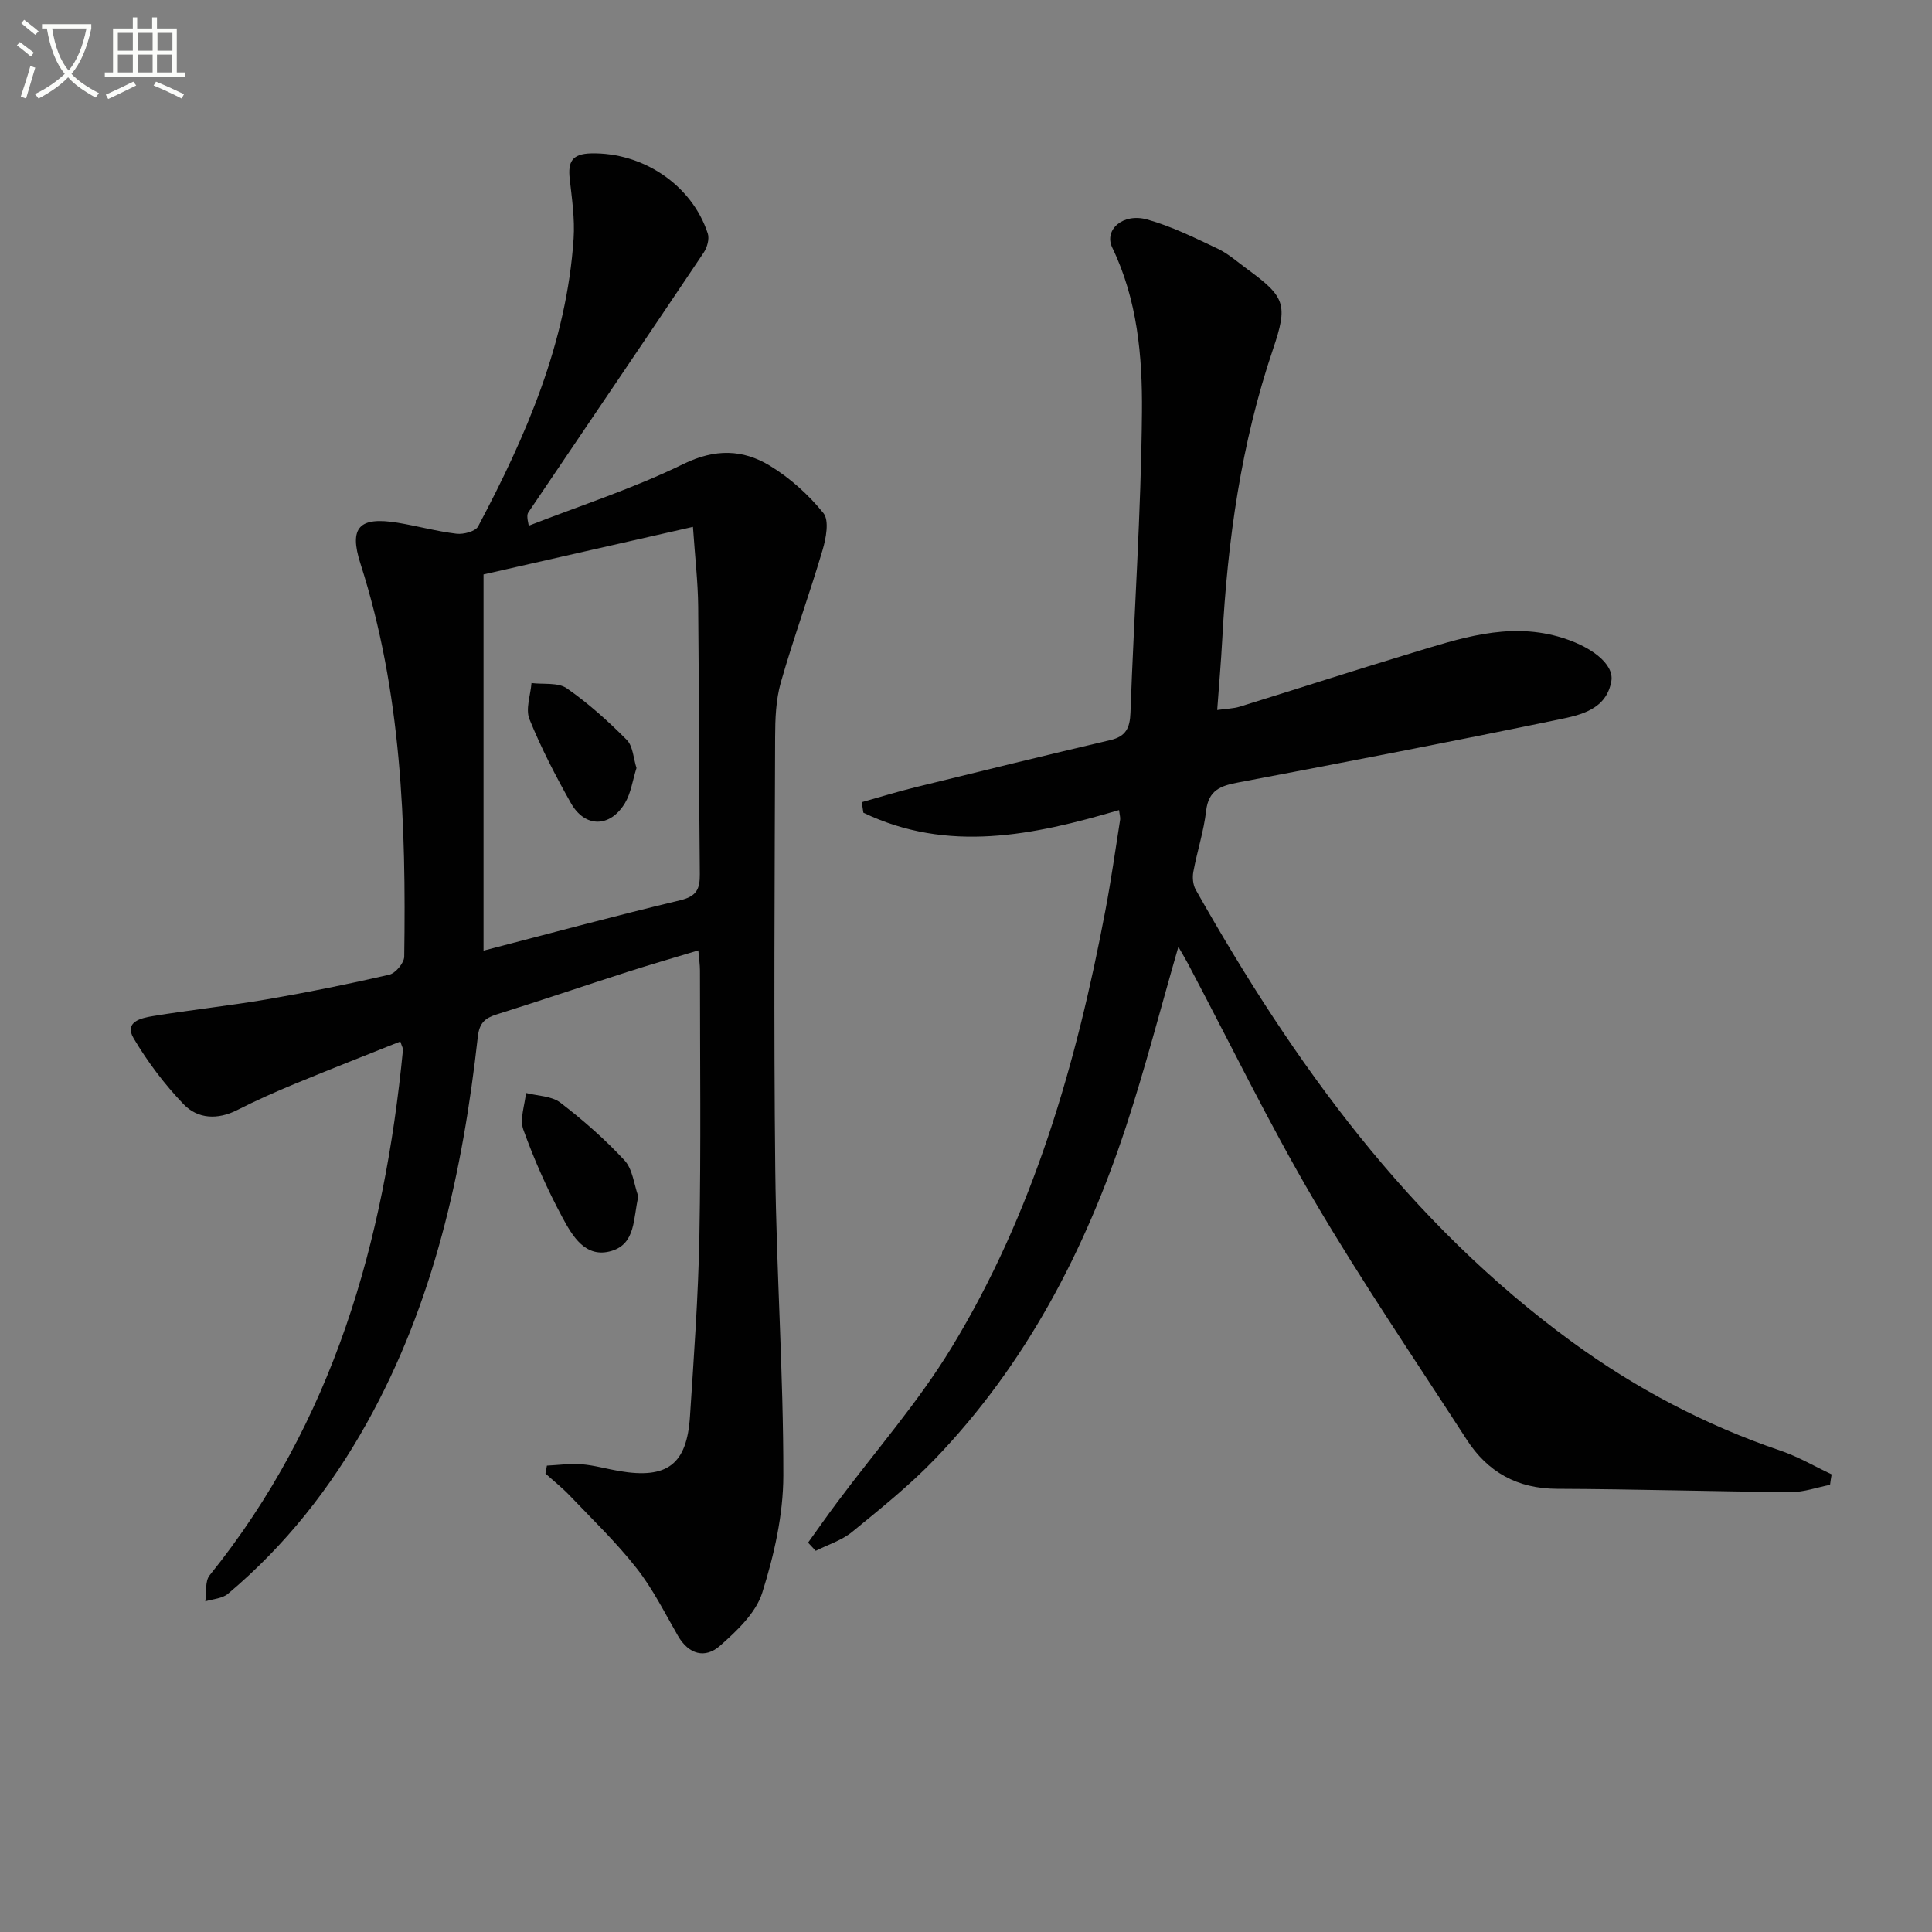 <svg enable-background="new 0 0 400 400" viewBox="0 0 400 400" xmlns="http://www.w3.org/2000/svg"><rect x="0" y="0" width="400" height="400" fill="#808080" stroke="none"/><path d="m6.4 11.7c-1-.8-1.9-1.6-2.9-2.3l.6-.7c.9.7 1.9 1.4 2.9 2.2zm-2.1 8.3c.7-2.1 1.4-4.2 2-6.4.2.1.6.3 1 .4-.7 2.3-1.3 4.4-1.9 6.4zm3-12.8c-1.1-.9-2.1-1.7-2.9-2.4l.6-.7c1 .8 2 1.5 3 2.4zm1.4-1.3v-.9h10.2v.9c-.9 4.2-2.3 7.3-4.1 9.4 1.3 1.4 3.2 2.7 5.7 4-.2.2-.4.5-.7.9-2.5-1.4-4.4-2.7-5.7-4.2-1.4 1.5-3.5 3-6.1 4.4 0 0 0 0-.1-.1-.3-.4-.5-.7-.7-.8 2.7-1.3 4.7-2.8 6.2-4.2-1.8-2.2-3-5.3-3.7-9.4zm9.2 0h-7.1c.6 3.8 1.7 6.7 3.4 8.7 1.7-2 2.9-4.8 3.7-8.7z" fill="#fbfcfa"/><path d="m31.6 3.6h.9v2.3h4.1v9.1h1.7v.9h-16.6v-.9h1.7v-9.1h4.1v-2.3h.9v2.3h3.1v-2.3zm-4 13.3.6.8c-1.9.9-3.8 1.9-5.8 2.8-.2-.3-.3-.6-.5-.9 2-.9 3.9-1.8 5.7-2.7zm-3.2-10.1v3.7h3.1v-3.7zm0 4.5v3.7h3.1v-3.7zm4.1-4.5v3.7h3.1v-3.7zm0 4.5v3.7h3.1v-3.7zm9.1 9.1c-2.1-1.1-4.1-2-5.8-2.7l.5-.8c2.2.9 4.1 1.8 5.8 2.6zm-1.9-13.6h-3.1v3.7h3.1zm-3.2 4.5v3.7h3.1v-3.7z" fill="#fbfcfa"/><g fill="#010101"><path d="m113.23 303.44c2.4-.11 4.82-.47 7.19-.28 2.63.21 5.21.97 7.82 1.41 9.88 1.68 13.97-1.36 14.61-11.29.81-12.44 1.72-24.89 1.95-37.35.34-18.32.12-36.66.12-54.99 0-1.15-.18-2.31-.34-4.17-5.08 1.54-9.93 2.93-14.72 4.47-9.01 2.89-17.97 5.94-26.99 8.77-2.48.78-3.63 1.77-3.95 4.68-3.11 27.9-9.1 55.02-22.93 79.86-7.51 13.5-16.95 25.48-28.81 35.44-1.17.98-3.1 1.06-4.67 1.55.27-1.83-.1-4.17.9-5.4 25.6-31.78 36.15-69.05 40.02-108.8.03-.3-.19-.62-.55-1.71-7.35 2.94-14.69 5.81-21.97 8.82-3.99 1.65-7.94 3.41-11.79 5.37-4.06 2.06-8.17 1.86-11.11-1.2-3.94-4.1-7.45-8.77-10.35-13.66-2.03-3.43 1.65-4.2 3.94-4.58 7.85-1.3 15.79-2.13 23.63-3.47 8.5-1.46 16.96-3.17 25.36-5.11 1.3-.3 3.08-2.43 3.1-3.73.41-27.49-.55-54.85-9.06-81.37-2.42-7.53-.25-9.78 7.68-8.48 4.09.67 8.11 1.79 12.21 2.28 1.46.17 3.92-.48 4.47-1.52 9.94-18.74 18.33-38.05 19.77-59.59.27-4.09-.35-8.27-.81-12.38-.38-3.47.45-5.16 4.42-5.25 10.66-.25 20.87 6.47 24.17 16.59.37 1.13-.14 2.9-.86 3.97-12.04 17.95-24.17 35.83-36.27 53.73-.27.4-.35.91.06 2.79 10.71-4.18 21.73-7.73 32.02-12.77 6.54-3.2 12.27-3.06 17.88.34 4.19 2.54 8.03 6.01 11.11 9.82 1.24 1.54.54 5.22-.18 7.66-2.71 9.18-6.01 18.19-8.64 27.4-1.03 3.62-1.17 7.57-1.18 11.38-.09 29.83-.3 59.66.03 89.48.23 21.12 1.7 42.23 1.67 63.35-.01 8.12-1.91 16.47-4.37 24.27-1.32 4.19-5.25 7.89-8.74 10.97-3.06 2.71-6.46 1.82-8.7-2.05-2.74-4.75-5.21-9.74-8.58-14.02-4.18-5.33-9.11-10.07-13.8-14.99-1.57-1.65-3.37-3.07-5.06-4.6.1-.55.2-1.1.3-1.64zm-13.12-106.62c13.47-3.49 27.05-7.16 40.72-10.43 3.36-.81 4.09-2.27 4.06-5.42-.2-18.47-.15-36.95-.34-55.42-.05-5.07-.65-10.14-1.08-16.47-15.13 3.44-29.57 6.72-43.36 9.85z"/><path d="m378.89 307.42c-2.7.52-5.41 1.52-8.11 1.5-16.14-.12-32.28-.62-48.42-.68-8.26-.03-14.38-3.48-18.73-10.23-10.64-16.47-21.7-32.69-31.61-49.58-9.32-15.89-17.39-32.52-26.02-48.83-.59-1.12-1.25-2.2-2.03-3.57-3.69 12.75-6.88 25.2-10.89 37.37-8.43 25.54-20.66 49.04-39.45 68.61-5.28 5.5-11.29 10.32-17.21 15.16-2.14 1.75-5 2.63-7.53 3.91-.53-.56-1.06-1.13-1.59-1.69 1.99-2.77 3.95-5.57 5.99-8.3 7.94-10.65 16.8-20.73 23.68-32.03 16.98-27.88 25.9-58.83 31.91-90.68 1.17-6.19 2.05-12.43 3.03-18.66.07-.46-.1-.97-.22-2-17.75 5.24-35.46 8.94-52.94.54-.11-.73-.22-1.46-.33-2.18 3.66-1.02 7.3-2.15 10.99-3.06 13.49-3.32 26.98-6.62 40.5-9.8 3.19-.75 4.02-2.49 4.14-5.64.74-20.76 2.2-41.51 2.38-62.28.1-11.54-.94-23.23-6.15-34.04-1.77-3.68 2.22-7.22 7.22-5.82 5.05 1.41 9.85 3.79 14.62 6.05 2.22 1.05 4.12 2.78 6.14 4.25 7.84 5.73 8.44 7.31 5.3 16.57-6.61 19.51-9.42 39.67-10.51 60.14-.25 4.62-.65 9.23-1.04 14.55 1.95-.28 3.36-.29 4.66-.69 11.89-3.68 23.73-7.52 35.65-11.12 9.84-2.98 19.68-6.34 30.23-3.41 6.74 1.88 11.67 5.64 11.06 9.23-1.02 5.89-6.35 7.02-10.9 7.96-22.09 4.57-44.24 8.84-66.4 13.04-3.6.68-6.09 1.58-6.59 5.84-.49 4.26-1.87 8.41-2.65 12.64-.22 1.18-.09 2.69.49 3.71 20.29 35.95 44.12 68.97 77.94 93.65 13.25 9.67 27.61 17.22 43.17 22.51 3.65 1.24 7.04 3.24 10.55 4.89-.14.73-.23 1.45-.33 2.17z"/><path d="m132.16 247.74c-1.09 4.51-.5 9.73-5.54 11.25-5.41 1.63-8.13-3.13-10.2-6.97-3.13-5.82-5.83-11.92-8.07-18.14-.79-2.19.31-5.05.54-7.6 2.4.63 5.3.61 7.11 2 4.73 3.62 9.26 7.6 13.3 11.96 1.69 1.82 1.95 4.96 2.86 7.5z"/><path d="m131.78 159.01c-.82 2.61-1.15 5.19-2.37 7.23-3.08 5.15-8.3 5.19-11.21.03-3.17-5.62-6.16-11.39-8.58-17.36-.85-2.1.22-4.97.42-7.49 2.47.31 5.5-.17 7.31 1.09 4.47 3.1 8.57 6.8 12.41 10.67 1.3 1.31 1.38 3.83 2.02 5.83z"/></g></svg>